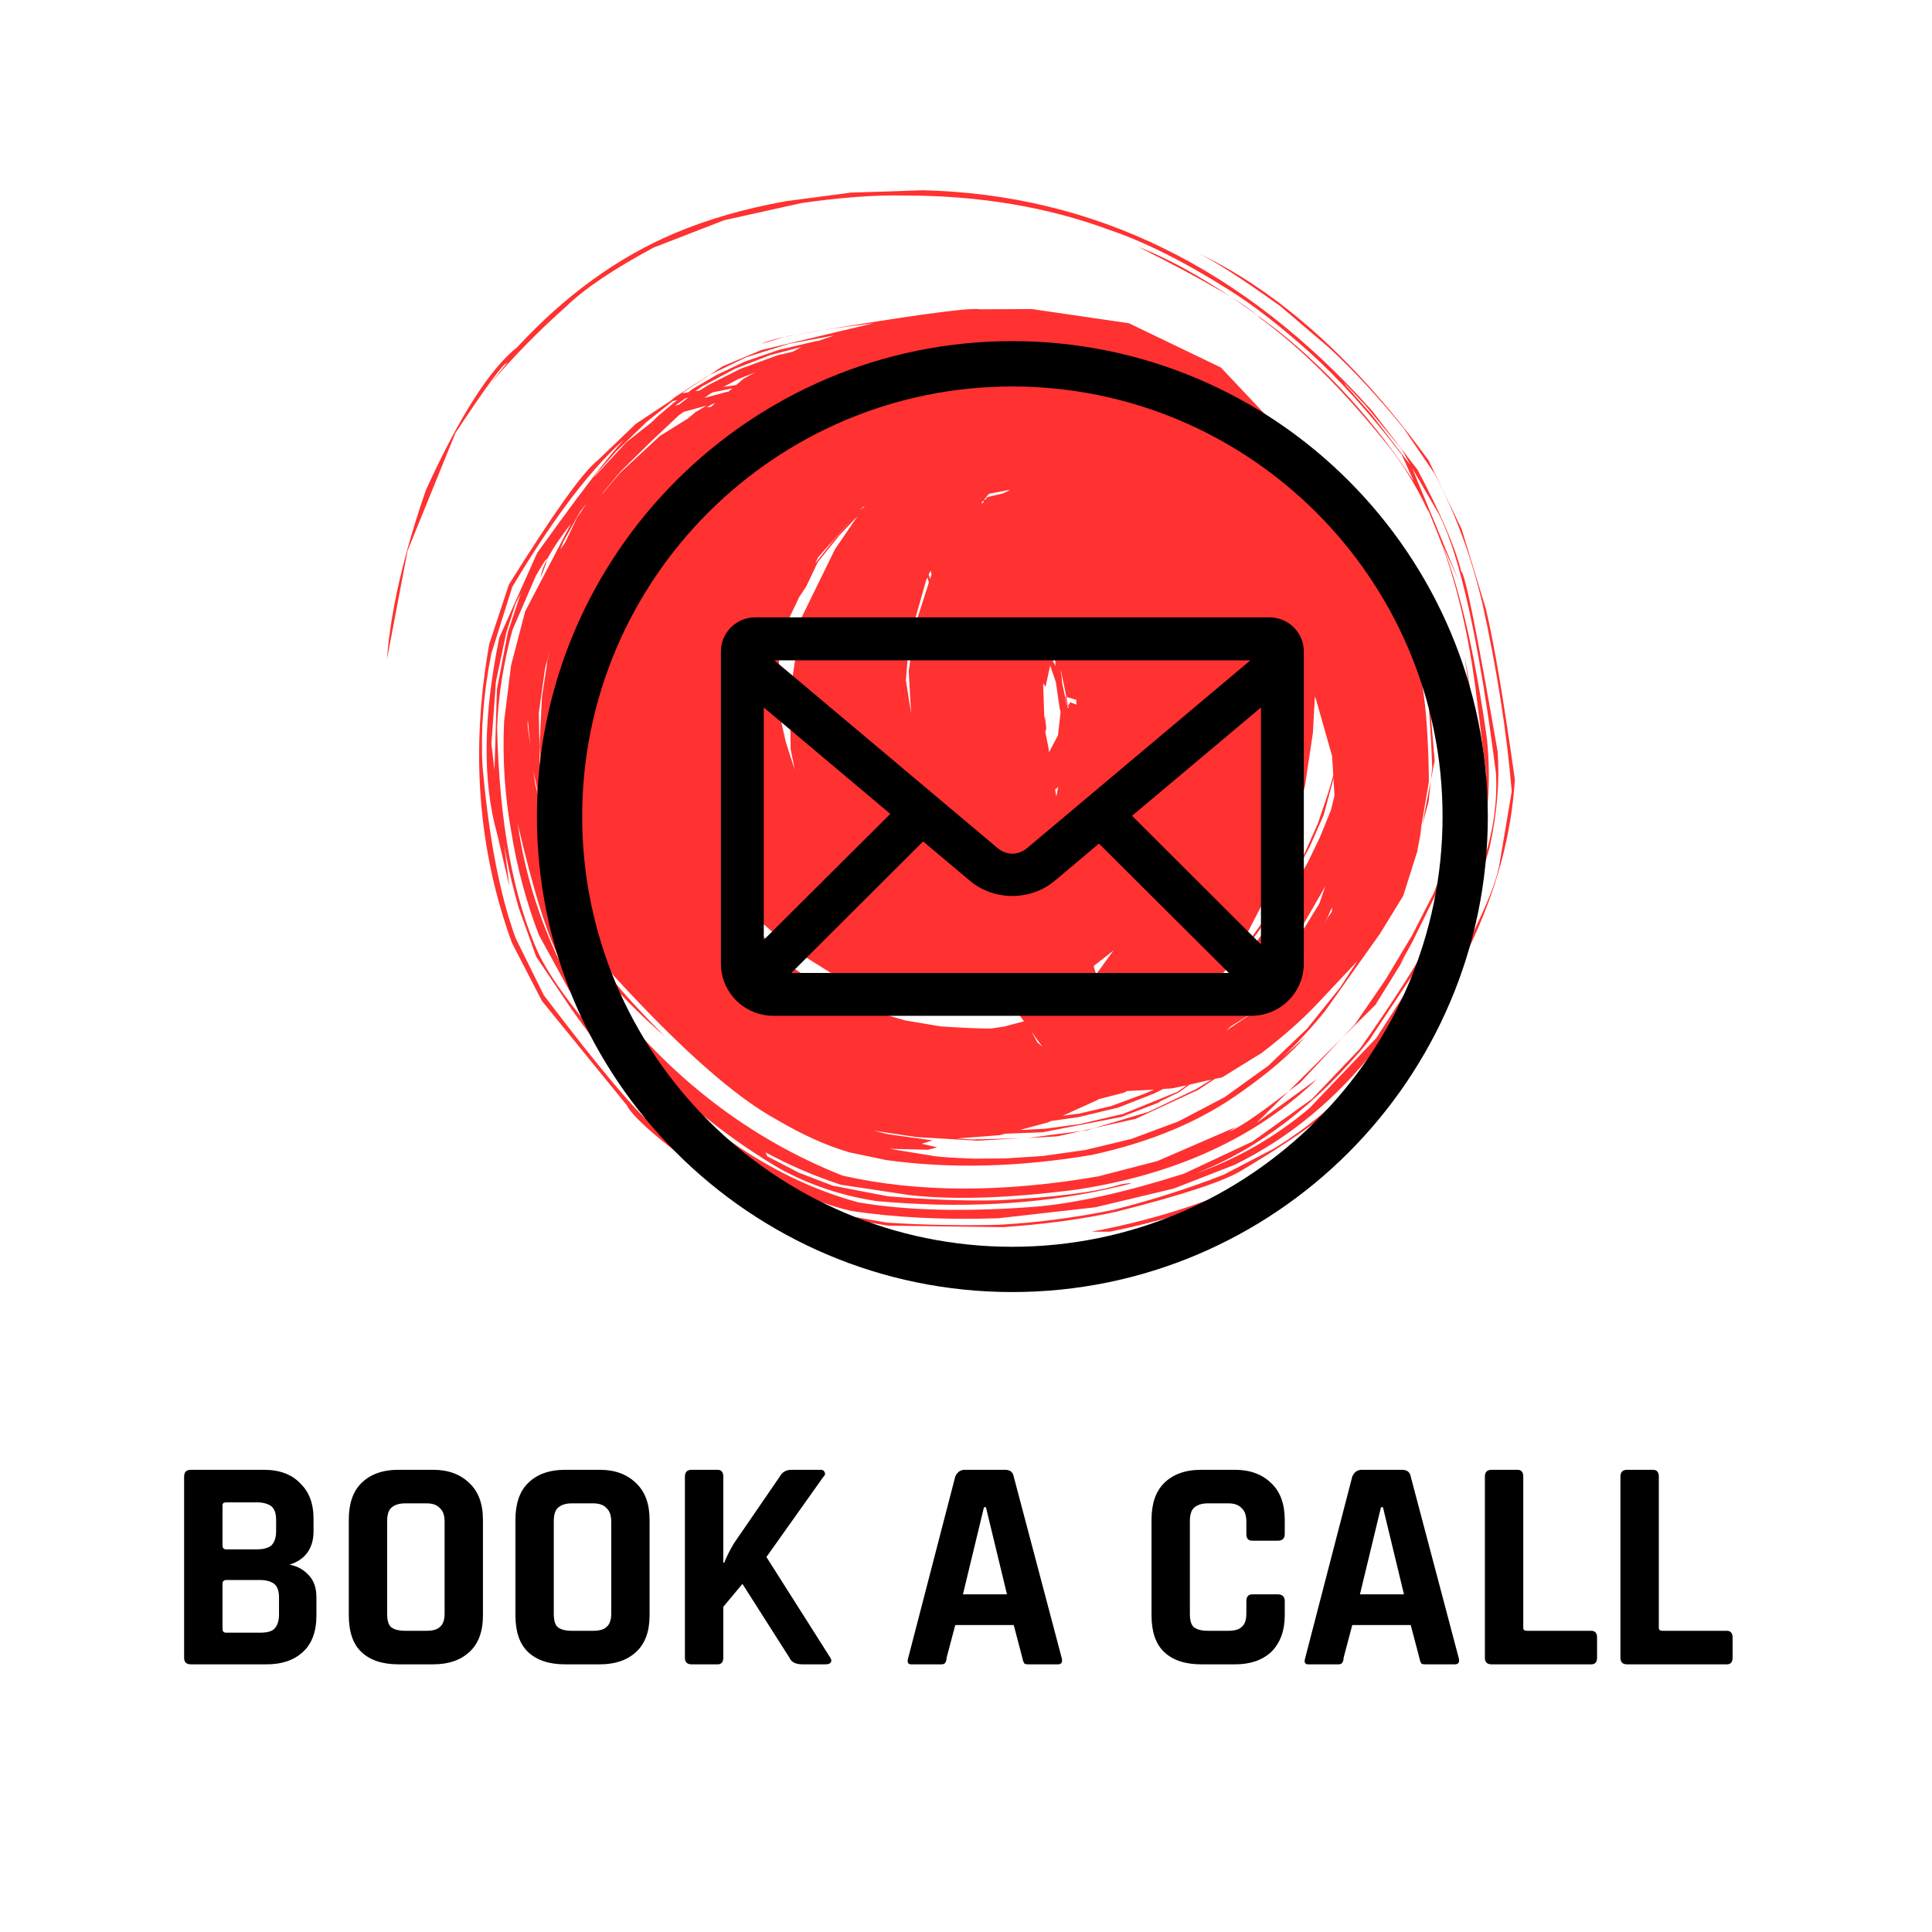 <svg xmlns="http://www.w3.org/2000/svg" xmlns:xlink="http://www.w3.org/1999/xlink" width="42" viewBox="0 0 31.5 31.5" height="42" preserveAspectRatio="xMidYMid meet"><defs><g></g><clipPath id="4172008e21"><path d="M 6.293 3.102 L 24.75 3.102 L 24.75 20.082 L 6.293 20.082 Z M 6.293 3.102 " clip-rule="nonzero"></path></clipPath><clipPath id="cd8f67cd7c"><path d="M 8.754 5.562 L 24.258 5.562 L 24.258 21.066 L 8.754 21.066 Z M 8.754 5.562 " clip-rule="nonzero"></path></clipPath></defs><g fill="#000000" fill-opacity="1"><g transform="translate(2.69, 27.136)"><g><path d="M 1 -0.516 L 1.547 -0.516 C 1.66 -0.516 1.738 -0.535 1.781 -0.578 C 1.832 -0.629 1.859 -0.707 1.859 -0.812 L 1.859 -1.094 C 1.859 -1.195 1.832 -1.27 1.781 -1.312 C 1.727 -1.352 1.648 -1.375 1.547 -1.375 L 1 -1.375 C 0.957 -1.375 0.938 -1.352 0.938 -1.312 L 0.938 -0.578 C 0.938 -0.535 0.957 -0.516 1 -0.516 Z M 1 -1.875 L 1.5 -1.875 C 1.602 -1.875 1.68 -1.895 1.734 -1.938 C 1.785 -1.988 1.812 -2.066 1.812 -2.172 L 1.812 -2.359 C 1.812 -2.461 1.785 -2.535 1.734 -2.578 C 1.68 -2.617 1.602 -2.641 1.5 -2.641 L 1 -2.641 C 0.957 -2.641 0.938 -2.625 0.938 -2.594 L 0.938 -1.938 C 0.938 -1.895 0.957 -1.875 1 -1.875 Z M 0.312 -0.109 L 0.312 -3.062 C 0.312 -3.133 0.348 -3.172 0.422 -3.172 L 1.609 -3.172 C 1.867 -3.172 2.066 -3.098 2.203 -2.953 C 2.348 -2.816 2.422 -2.625 2.422 -2.375 L 2.422 -2.172 C 2.422 -1.891 2.289 -1.707 2.031 -1.625 C 2.156 -1.602 2.258 -1.547 2.344 -1.453 C 2.426 -1.367 2.469 -1.25 2.469 -1.094 L 2.469 -0.797 C 2.469 -0.535 2.395 -0.336 2.25 -0.203 C 2.102 -0.066 1.906 0 1.656 0 L 0.422 0 C 0.348 0 0.312 -0.035 0.312 -0.109 Z M 0.312 -0.109 "></path></g></g></g><g fill="#000000" fill-opacity="1"><g transform="translate(5.421, 27.136)"><g><path d="M 1.188 -0.547 L 1.531 -0.547 C 1.633 -0.547 1.707 -0.566 1.75 -0.609 C 1.801 -0.648 1.828 -0.723 1.828 -0.828 L 1.828 -2.328 C 1.828 -2.43 1.801 -2.504 1.75 -2.547 C 1.707 -2.598 1.633 -2.625 1.531 -2.625 L 1.188 -2.625 C 1.082 -2.625 1.004 -2.598 0.953 -2.547 C 0.91 -2.504 0.891 -2.43 0.891 -2.328 L 0.891 -0.828 C 0.891 -0.723 0.91 -0.648 0.953 -0.609 C 1.004 -0.566 1.082 -0.547 1.188 -0.547 Z M 1.641 0 L 1.078 0 C 0.816 0 0.613 -0.066 0.469 -0.203 C 0.332 -0.336 0.266 -0.535 0.266 -0.797 L 0.266 -2.359 C 0.266 -2.617 0.332 -2.816 0.469 -2.953 C 0.613 -3.098 0.816 -3.172 1.078 -3.172 L 1.641 -3.172 C 1.891 -3.172 2.086 -3.098 2.234 -2.953 C 2.379 -2.816 2.453 -2.617 2.453 -2.359 L 2.453 -0.797 C 2.453 -0.535 2.379 -0.336 2.234 -0.203 C 2.086 -0.066 1.891 0 1.641 0 Z M 1.641 0 "></path></g></g></g><g fill="#000000" fill-opacity="1"><g transform="translate(8.138, 27.136)"><g><path d="M 1.188 -0.547 L 1.531 -0.547 C 1.633 -0.547 1.707 -0.566 1.75 -0.609 C 1.801 -0.648 1.828 -0.723 1.828 -0.828 L 1.828 -2.328 C 1.828 -2.43 1.801 -2.504 1.75 -2.547 C 1.707 -2.598 1.633 -2.625 1.531 -2.625 L 1.188 -2.625 C 1.082 -2.625 1.004 -2.598 0.953 -2.547 C 0.91 -2.504 0.891 -2.43 0.891 -2.328 L 0.891 -0.828 C 0.891 -0.723 0.91 -0.648 0.953 -0.609 C 1.004 -0.566 1.082 -0.547 1.188 -0.547 Z M 1.641 0 L 1.078 0 C 0.816 0 0.613 -0.066 0.469 -0.203 C 0.332 -0.336 0.266 -0.535 0.266 -0.797 L 0.266 -2.359 C 0.266 -2.617 0.332 -2.816 0.469 -2.953 C 0.613 -3.098 0.816 -3.172 1.078 -3.172 L 1.641 -3.172 C 1.891 -3.172 2.086 -3.098 2.234 -2.953 C 2.379 -2.816 2.453 -2.617 2.453 -2.359 L 2.453 -0.797 C 2.453 -0.535 2.379 -0.336 2.234 -0.203 C 2.086 -0.066 1.891 0 1.641 0 Z M 1.641 0 "></path></g></g></g><g fill="#000000" fill-opacity="1"><g transform="translate(10.855, 27.136)"><g><path d="M 0.844 0 L 0.422 0 C 0.348 0 0.312 -0.035 0.312 -0.109 L 0.312 -3.062 C 0.312 -3.133 0.348 -3.172 0.422 -3.172 L 0.844 -3.172 C 0.906 -3.172 0.938 -3.133 0.938 -3.062 L 0.938 -1.656 L 0.953 -1.656 C 0.984 -1.738 1.035 -1.844 1.109 -1.969 L 1.859 -3.062 C 1.898 -3.133 1.961 -3.172 2.047 -3.172 L 2.531 -3.172 C 2.562 -3.172 2.582 -3.156 2.594 -3.125 C 2.602 -3.102 2.594 -3.078 2.562 -3.047 L 1.641 -1.75 L 2.672 -0.125 C 2.703 -0.082 2.707 -0.051 2.688 -0.031 C 2.676 -0.008 2.645 0 2.594 0 L 2.234 0 C 2.117 0 2.047 -0.035 2.016 -0.109 L 1.25 -1.312 L 0.938 -0.938 L 0.938 -0.109 C 0.938 -0.035 0.906 0 0.844 0 Z M 0.844 0 "></path></g></g></g><g fill="#000000" fill-opacity="1"><g transform="translate(13.602, 27.136)"><g></g></g></g><g fill="#000000" fill-opacity="1"><g transform="translate(14.684, 27.136)"><g><path d="M 0.656 0 L 0.172 0 C 0.117 0 0.102 -0.035 0.125 -0.109 L 0.891 -3.062 C 0.922 -3.133 0.973 -3.172 1.047 -3.172 L 1.703 -3.172 C 1.785 -3.172 1.832 -3.133 1.844 -3.062 L 2.625 -0.109 C 2.645 -0.035 2.625 0 2.562 0 L 2.094 0 C 2.051 0 2.023 -0.004 2.016 -0.016 C 2.004 -0.035 1.992 -0.066 1.984 -0.109 L 1.844 -0.641 L 0.891 -0.641 L 0.75 -0.109 C 0.75 -0.066 0.738 -0.035 0.719 -0.016 C 0.707 -0.004 0.688 0 0.656 0 Z M 1.359 -2.562 L 1.016 -1.141 L 1.734 -1.141 L 1.391 -2.562 Z M 1.359 -2.562 "></path></g></g></g><g fill="#000000" fill-opacity="1"><g transform="translate(17.426, 27.136)"><g></g></g></g><g fill="#000000" fill-opacity="1"><g transform="translate(18.509, 27.136)"><g><path d="M 1.625 0 L 1.078 0 C 0.816 0 0.613 -0.066 0.469 -0.203 C 0.332 -0.336 0.266 -0.535 0.266 -0.797 L 0.266 -2.359 C 0.266 -2.617 0.332 -2.816 0.469 -2.953 C 0.613 -3.098 0.816 -3.172 1.078 -3.172 L 1.625 -3.172 C 1.875 -3.172 2.07 -3.098 2.219 -2.953 C 2.363 -2.816 2.438 -2.617 2.438 -2.359 L 2.438 -2.125 C 2.438 -2.051 2.398 -2.016 2.328 -2.016 L 1.906 -2.016 C 1.844 -2.016 1.812 -2.051 1.812 -2.125 L 1.812 -2.328 C 1.812 -2.43 1.785 -2.504 1.734 -2.547 C 1.691 -2.598 1.617 -2.625 1.516 -2.625 L 1.188 -2.625 C 1.082 -2.625 1.004 -2.598 0.953 -2.547 C 0.91 -2.504 0.891 -2.43 0.891 -2.328 L 0.891 -0.828 C 0.891 -0.723 0.91 -0.648 0.953 -0.609 C 1.004 -0.566 1.082 -0.547 1.188 -0.547 L 1.516 -0.547 C 1.617 -0.547 1.691 -0.566 1.734 -0.609 C 1.785 -0.648 1.812 -0.723 1.812 -0.828 L 1.812 -1.031 C 1.812 -1.102 1.844 -1.141 1.906 -1.141 L 2.328 -1.141 C 2.398 -1.141 2.438 -1.102 2.438 -1.031 L 2.438 -0.797 C 2.438 -0.547 2.363 -0.348 2.219 -0.203 C 2.07 -0.066 1.875 0 1.625 0 Z M 1.625 0 "></path></g></g></g><g fill="#000000" fill-opacity="1"><g transform="translate(21.157, 27.136)"><g><path d="M 0.656 0 L 0.172 0 C 0.117 0 0.102 -0.035 0.125 -0.109 L 0.891 -3.062 C 0.922 -3.133 0.973 -3.172 1.047 -3.172 L 1.703 -3.172 C 1.785 -3.172 1.832 -3.133 1.844 -3.062 L 2.625 -0.109 C 2.645 -0.035 2.625 0 2.562 0 L 2.094 0 C 2.051 0 2.023 -0.004 2.016 -0.016 C 2.004 -0.035 1.992 -0.066 1.984 -0.109 L 1.844 -0.641 L 0.891 -0.641 L 0.75 -0.109 C 0.75 -0.066 0.738 -0.035 0.719 -0.016 C 0.707 -0.004 0.688 0 0.656 0 Z M 1.359 -2.562 L 1.016 -1.141 L 1.734 -1.141 L 1.391 -2.562 Z M 1.359 -2.562 "></path></g></g></g><g fill="#000000" fill-opacity="1"><g transform="translate(23.898, 27.136)"><g><path d="M 2.047 0 L 0.422 0 C 0.348 0 0.312 -0.035 0.312 -0.109 L 0.312 -3.062 C 0.312 -3.133 0.348 -3.172 0.422 -3.172 L 0.844 -3.172 C 0.906 -3.172 0.938 -3.133 0.938 -3.062 L 0.938 -0.594 C 0.938 -0.562 0.957 -0.547 1 -0.547 L 2.047 -0.547 C 2.109 -0.547 2.141 -0.508 2.141 -0.438 L 2.141 -0.109 C 2.141 -0.035 2.109 0 2.047 0 Z M 2.047 0 "></path></g></g></g><g fill="#000000" fill-opacity="1"><g transform="translate(26.108, 27.136)"><g><path d="M 2.047 0 L 0.422 0 C 0.348 0 0.312 -0.035 0.312 -0.109 L 0.312 -3.062 C 0.312 -3.133 0.348 -3.172 0.422 -3.172 L 0.844 -3.172 C 0.906 -3.172 0.938 -3.133 0.938 -3.062 L 0.938 -0.594 C 0.938 -0.562 0.957 -0.547 1 -0.547 L 2.047 -0.547 C 2.109 -0.547 2.141 -0.508 2.141 -0.438 L 2.141 -0.109 C 2.141 -0.035 2.109 0 2.047 0 Z M 2.047 0 "></path></g></g></g><g clip-path="url(#4172008e21)"><path fill="#ff3131" d="M 14.051 6.074 L 14.137 6.125 L 14.098 6.121 L 13.992 6.082 L 14.051 6.074 M 17.258 6.125 L 17.332 6.148 L 17.41 6.168 L 17.461 6.191 L 17.258 6.125 M 12.324 6.066 L 12.121 6.176 L 12.004 6.277 L 11.793 6.309 L 12.031 6.184 L 12.324 6.066 M 13.07 5.656 L 12.926 5.734 L 12.676 5.793 L 12.066 6.016 L 11.559 6.273 L 11.406 6.367 L 11.336 6.379 L 11.445 6.301 L 11.984 6.012 L 12.559 5.789 L 13.07 5.656 M 11.941 6.332 L 11.875 6.387 L 11.844 6.391 L 11.484 6.488 L 11.582 6.418 L 11.617 6.398 L 11.941 6.332 M 18.703 6.402 L 18.746 6.43 L 18.789 6.453 C 18.805 6.465 18.82 6.477 18.836 6.488 C 18.793 6.461 18.746 6.434 18.703 6.402 M 13.602 5.469 L 13.34 5.559 L 13.305 5.562 L 12.691 5.707 L 12.145 5.895 L 11.684 6.113 L 11.289 6.344 L 11.219 6.398 L 11.121 6.41 L 10.938 6.531 L 11 6.477 L 11.547 6.125 L 12.168 5.824 L 12.867 5.605 L 13.602 5.469 M 11.219 6.484 L 11.207 6.492 L 11.07 6.598 L 11.008 6.613 L 11.172 6.496 L 11.219 6.484 M 11.66 6.574 L 11.594 6.633 L 11.523 6.641 L 11.609 6.59 L 11.66 6.574 M 19.398 6.891 L 19.41 6.898 L 19.426 6.91 C 19.465 6.941 19.504 6.977 19.543 7.008 L 19.398 6.891 M 13.125 7.047 L 13.266 7.086 L 12.5 7.414 L 12.715 7.098 L 13.125 7.047 M 21.914 6.238 L 22.262 6.609 L 22.852 7.324 L 22.996 7.582 L 22.363 6.758 L 21.949 6.289 L 21.914 6.238 M 11.043 6.523 L 10.977 6.574 L 10.727 6.785 L 10.617 6.891 L 10.211 7.211 L 9.68 7.785 L 9.719 7.73 L 10.043 7.363 L 10.543 6.879 L 10.969 6.539 L 11.043 6.523 M 11.52 6.613 L 11.34 6.719 L 11.215 6.824 L 10.758 7.109 L 10.109 7.711 L 9.809 8.066 L 9.832 8.031 L 10.117 7.688 L 10.625 7.188 L 11.066 6.773 L 11.148 6.715 L 11.52 6.613 M 16.473 7.984 L 16.359 8.043 L 16.098 8.105 L 16.059 8.156 L 16.051 8.141 L 16.125 8.051 L 16.473 7.984 M 16.035 8.16 L 16.039 8.172 L 16.039 8.18 L 16.012 8.215 L 16.004 8.195 L 16.035 8.16 M 23.266 8.285 L 23.297 8.34 C 23.328 8.418 23.359 8.496 23.391 8.578 C 23.348 8.48 23.309 8.383 23.266 8.285 M 9.566 8.203 L 9.406 8.445 L 9.215 8.844 L 9.137 8.957 L 9.18 8.844 L 9.457 8.344 L 9.566 8.203 M 14.098 8.246 L 14.086 8.266 L 14.027 8.312 L 13.598 8.801 L 13.293 9.184 L 13.336 9.09 L 14.055 8.281 L 14.098 8.246 M 15.172 9.305 L 15.188 9.367 L 15.164 9.441 L 15.141 9.367 L 15.172 9.305 M 16.98 10.664 L 16.992 10.676 L 17 10.688 L 16.938 10.672 L 16.938 10.668 L 16.98 10.664 M 17.07 10.637 L 17.086 10.652 L 17.117 10.668 L 17.129 10.691 L 17.176 10.738 L 17.184 10.742 L 17.141 10.664 L 17.07 10.637 M 8.953 10.625 L 8.93 10.758 C 8.93 10.746 8.93 10.734 8.934 10.723 L 8.945 10.656 C 8.945 10.645 8.949 10.637 8.953 10.625 M 17.008 10.578 L 17.129 10.641 L 17.141 10.664 L 17.207 10.691 L 17.207 10.746 L 17.184 10.742 L 17.207 10.781 L 17.207 10.855 L 17.164 10.773 L 17.191 10.754 L 17.176 10.738 L 17.145 10.73 L 17.129 10.691 L 17.086 10.652 L 17.035 10.625 L 17.07 10.637 L 17.008 10.578 M 17.367 11.359 L 17.398 11.488 L 17.41 11.492 L 17.387 11.363 L 17.367 11.359 M 17.293 10.938 L 17.301 10.949 L 17.387 11.363 L 17.547 11.41 L 17.551 11.488 L 17.445 11.449 L 17.43 11.492 L 17.41 11.492 L 17.422 11.531 L 17.414 11.555 L 17.398 11.488 L 17.391 11.488 L 17.363 11.359 L 17.367 11.359 L 17.363 11.336 L 17.359 11.336 L 17.316 11.129 L 17.309 11.031 L 17.293 10.938 M 15.121 9.414 L 15.145 9.496 L 14.926 10.18 L 14.816 10.945 L 14.855 11.633 L 14.77 11.09 L 14.812 10.574 L 14.816 10.465 L 15.098 9.469 L 15.121 9.414 M 8.605 11.73 L 8.645 12.152 C 8.629 12.043 8.617 11.938 8.602 11.828 C 8.602 11.797 8.605 11.766 8.605 11.73 M 17.121 10.855 L 17.125 10.859 L 17.215 11.121 L 17.277 11.547 L 17.293 11.605 L 17.25 11.988 L 17.105 12.262 L 17.09 12.168 L 17.043 11.934 L 17.059 11.875 L 17.035 11.664 L 17.027 11.734 L 17.008 11.141 L 17.047 11.199 L 17.121 10.855 M 8.547 9.566 L 8.488 9.684 L 8.281 10.305 L 8.102 11.238 L 8.062 12.555 L 8.012 12.129 L 8.086 11.113 L 8.254 10.316 L 8.406 9.844 L 8.547 9.566 M 13.98 8.418 L 13.613 8.957 L 13.07 10.066 L 12.879 11.32 L 12.891 12.215 C 12.941 12.473 12.969 12.602 12.977 12.598 C 12.906 12.398 12.852 12.227 12.809 12.086 L 12.723 11.703 L 12.672 11.137 L 12.738 10.348 L 13.031 9.734 L 13.145 9.562 L 13.332 9.168 L 13.684 8.73 L 13.98 8.418 M 23.879 10.703 L 23.891 10.793 L 23.918 10.98 L 23.969 11.293 L 24.023 11.707 L 24.113 12.207 L 24.109 12.602 L 24.148 12.402 L 23.938 11.027 L 23.879 10.703 M 8.93 10.727 L 8.918 10.801 L 8.918 10.828 L 8.836 11.363 L 8.797 12.168 L 8.832 12.652 L 8.801 12.449 L 8.785 11.625 L 8.887 10.898 L 8.93 10.727 M 23.258 11.023 L 23.289 11.41 L 23.332 12.066 L 23.352 12.52 L 23.328 12.723 L 23.391 12.406 L 23.312 11.465 L 23.258 11.023 M 17.254 12.824 L 17.223 12.988 L 17.203 12.871 L 17.238 12.848 L 17.254 12.824 M 8.695 12.555 L 8.805 13.109 L 8.797 13.059 L 8.73 12.805 C 8.719 12.723 8.707 12.637 8.695 12.555 M 23.758 11.305 L 23.77 11.496 L 23.855 12.203 L 23.77 13.352 L 23.906 12.77 L 23.832 11.805 L 23.781 11.398 L 23.758 11.305 M 23.328 12.723 L 23.258 13.086 L 23.188 13.453 C 23.223 13.324 23.258 13.195 23.293 13.07 C 23.305 12.953 23.316 12.836 23.328 12.723 M 23.77 13.352 L 23.707 13.605 L 23.645 13.863 L 23.758 13.492 L 23.77 13.352 M 24.109 12.602 L 23.801 14.234 L 23.969 13.762 L 24.109 12.961 L 24.109 12.602 M 21.719 14.797 L 21.715 14.863 L 21.594 15.043 L 21.648 14.953 L 21.695 14.84 L 21.719 14.797 M 20.254 15.242 L 20.105 15.422 C 20.086 15.438 20.07 15.457 20.051 15.477 C 20.117 15.398 20.188 15.32 20.254 15.242 M 21.438 11.355 L 21.461 11.418 L 21.719 12.328 L 21.738 12.645 L 21.656 12.926 L 21.488 13.422 L 21.262 13.934 L 21 14.395 L 20.777 14.762 L 20.414 15.273 L 20.039 15.711 L 20.293 15.297 L 20.703 14.504 L 21.035 13.668 L 21.277 12.812 L 21.406 11.949 L 21.438 11.355 M 9.359 15.234 L 9.5 15.488 L 9.645 15.742 C 9.562 15.582 9.48 15.426 9.398 15.266 C 9.387 15.258 9.371 15.246 9.359 15.234 M 21.609 14.449 L 21.512 14.73 L 21.246 15.164 L 20.879 15.68 L 20.738 15.836 L 20.84 15.68 L 21.242 15.086 L 21.609 14.449 M 18.156 15.496 L 17.871 15.887 L 17.832 15.75 L 18.156 15.496 M 17.602 15.914 L 17.617 15.961 L 17.688 16.066 L 17.68 16.074 L 17.582 15.922 L 17.602 15.914 M 21.742 12.695 L 21.758 12.973 L 21.699 13.211 L 21.52 13.652 L 21.32 14.066 C 21.172 14.328 21.023 14.582 20.867 14.82 C 20.695 15.078 20.531 15.301 20.379 15.492 C 20.211 15.684 19.988 15.914 19.723 16.188 C 19.793 16.105 19.867 15.996 19.945 15.859 L 20.219 15.57 L 20.484 15.234 L 20.785 14.805 L 21.078 14.316 L 21.355 13.805 L 21.582 13.289 L 21.742 12.695 M 16.582 16.285 L 16.629 16.422 L 16.672 16.555 C 16.625 16.469 16.578 16.383 16.531 16.297 C 16.547 16.293 16.566 16.289 16.582 16.285 M 12.121 14.719 L 12.461 15.078 L 12.879 15.445 L 13.703 15.961 L 14.602 16.238 L 15.105 16.332 L 15.977 16.395 L 16.457 16.309 L 16.461 16.328 L 16.695 16.652 L 16.371 16.738 L 16.152 16.77 C 15.957 16.77 15.684 16.758 15.332 16.734 L 14.758 16.637 L 14.145 16.461 L 13.508 16.172 L 12.918 15.77 L 12.418 15.238 L 12.121 14.719 M 21.277 15.504 L 21.145 15.703 L 20.832 16.09 L 20.496 16.465 L 19.992 16.805 L 20.074 16.73 L 20.398 16.527 L 20.715 16.199 L 20.996 15.848 L 21.23 15.566 L 21.277 15.504 M 23.645 13.863 L 23.617 13.957 L 23.375 14.562 L 23.023 15.25 L 22.59 15.973 L 22.086 16.707 L 21.879 16.926 L 22.426 16.383 L 22.91 15.602 L 22.828 15.719 L 23.023 15.367 L 23.531 14.336 L 23.645 13.863 M 16.816 16.816 L 16.906 16.945 L 17 17.07 C 16.973 17.047 16.941 17.02 16.914 16.996 L 16.816 16.816 M 21.879 16.926 L 21.441 17.363 L 21.004 17.797 L 21.195 17.656 L 21.879 16.926 M 18.816 17.766 L 18.652 17.836 L 18.113 18.035 L 17.598 18.156 L 17.328 18.191 L 17.895 17.934 L 17.91 17.922 L 18.324 17.816 L 18.375 17.789 L 18.816 17.766 M 19.348 17.695 L 19.199 17.801 L 18.316 18.16 L 17.602 18.328 L 17.051 18.402 L 16.695 18.422 L 16.633 18.422 L 17.086 18.301 L 17.137 18.277 L 17.578 18.215 L 18.23 18.059 L 18.809 17.832 L 18.969 17.754 L 19.105 17.746 L 19.348 17.695 M 17.832 18.395 L 17.629 18.441 L 17.719 18.43 L 17.832 18.395 M 17.629 18.441 L 17.195 18.496 L 16.758 18.555 C 16.922 18.547 17.082 18.535 17.242 18.527 L 17.629 18.441 M 16.758 18.555 L 16.699 18.559 L 16.641 18.559 C 16.668 18.559 16.695 18.559 16.727 18.559 L 16.758 18.555 M 22.129 15.672 L 21.852 16.098 L 21.312 16.77 L 20.68 17.375 L 19.969 17.887 L 19.211 18.285 L 18.445 18.57 L 17.695 18.75 L 17 18.848 L 16.395 18.887 L 15.879 18.891 C 15.574 18.879 15.363 18.867 15.25 18.852 L 14.5 18.73 L 15.129 18.746 L 15.281 18.707 L 15.027 18.648 L 15.207 18.594 L 14.477 18.492 L 14.242 18.434 L 14.941 18.539 L 15.934 18.598 L 16.641 18.559 L 15.84 18.578 L 15.605 18.562 L 16.301 18.508 L 16.391 18.484 L 17 18.461 L 18.285 18.211 L 18.922 17.965 L 18.883 17.973 L 19.223 17.809 L 19.395 17.684 L 19.754 17.602 L 19.5 17.758 L 18.723 18.129 L 17.832 18.395 L 18.516 18.242 L 19.535 17.77 L 19.809 17.59 L 19.926 17.566 L 20.57 17.168 C 20.938 16.887 21.234 16.621 21.461 16.383 L 22.129 15.672 M 23.023 7.629 L 23.457 8.379 C 23.805 9.051 24.117 10.461 24.391 12.609 C 24.418 13.129 24.332 13.66 24.129 14.203 C 23.832 15.148 23.168 16.277 22.145 17.59 C 21.762 18.016 21.309 18.395 20.777 18.723 L 19.953 19.152 C 19.367 19.383 18.766 19.57 18.148 19.727 C 17.531 19.852 16.914 19.934 16.297 19.969 C 15.672 19.984 15.062 19.973 14.461 19.934 L 13.434 19.754 L 12.535 19.359 C 11.992 19.039 11.516 18.699 11.098 18.344 C 9.852 17.102 9.078 16.168 8.777 15.539 C 8.367 14.633 8.141 13.406 8.105 11.863 C 8.125 11.348 8.207 10.816 8.355 10.273 L 8.734 9.395 C 8.949 9.016 8.977 9.023 8.812 9.418 C 8.84 9.223 9.004 8.93 9.309 8.539 L 8.562 9.969 L 8.332 10.852 L 8.219 11.762 C 8.191 12.375 8.23 12.977 8.336 13.562 C 8.43 14.148 8.582 14.711 8.785 15.242 L 9.273 16.133 C 10.098 17.172 10.613 17.762 10.828 17.898 C 10.984 18.133 11.57 18.578 12.582 19.234 C 13.004 19.469 13.434 19.637 13.871 19.742 C 14.586 19.852 15.387 19.891 16.277 19.863 L 17.859 19.684 L 19.137 19.379 L 20.129 18.992 C 21.02 18.555 21.789 17.918 22.441 17.086 C 23.273 15.914 23.844 14.797 24.148 13.734 C 24.273 13.238 24.305 12.684 24.246 12.062 C 24.055 10.699 23.812 9.633 23.508 8.859 L 23.781 9.461 L 23.023 7.629 M 15.043 3.102 L 13.867 3.141 L 12.809 3.281 C 12.141 3.402 11.539 3.574 11.004 3.801 C 10.07 4.195 9.215 4.816 8.434 5.66 C 7.988 6.012 7.492 6.789 6.945 7.988 C 6.578 9.047 6.367 9.969 6.309 10.75 L 6.645 8.98 L 7.426 7.059 C 7.93 6.297 8.211 5.918 8.266 5.918 L 7.984 6.27 C 8.355 5.832 8.766 5.41 9.219 5.008 C 9.531 4.703 10.012 4.383 10.66 4.035 L 11.809 3.59 L 13.062 3.312 C 13.707 3.219 14.273 3.176 14.758 3.188 C 15.969 3.188 17.078 3.375 18.082 3.746 C 18.66 3.941 19.324 4.273 20.062 4.742 C 20.457 4.992 20.883 5.324 21.344 5.738 C 21.812 6.156 22.316 6.715 22.855 7.414 L 23.051 7.848 C 22.418 6.883 21.68 6.066 20.836 5.391 C 19.98 4.738 19.219 4.281 18.555 4.023 C 19.68 4.59 20.344 4.977 20.543 5.184 C 21.23 5.691 21.918 6.375 22.605 7.234 C 23.328 8.117 23.809 9.422 24.047 11.145 L 24.234 12.633 L 24.125 13.621 L 23.785 14.609 L 23.289 15.605 L 22.438 16.926 L 21.348 18.07 C 20.785 18.543 20.168 18.898 19.492 19.133 C 20.516 18.738 21.457 18.016 22.316 16.973 L 23.039 15.883 L 23.758 14.461 L 23.801 14.234 C 23.645 14.828 23.105 15.781 22.176 17.094 L 21.391 17.918 L 20.418 18.613 L 19.301 19.137 C 18.344 19.441 17.531 19.621 16.863 19.676 C 15.73 19.762 14.77 19.738 13.988 19.602 C 12.656 19.238 11.41 18.406 10.254 17.113 L 9.215 15.855 C 8.82 15.09 8.562 14.277 8.438 13.418 C 8.699 14.543 8.938 15.293 9.145 15.672 C 10.195 17.148 11.383 18.273 12.715 19.055 C 13.199 19.32 13.723 19.496 14.285 19.582 C 15.645 19.707 16.906 19.641 18.062 19.387 C 18.48 19.293 18.555 19.266 18.281 19.309 C 17.867 19.438 17.195 19.523 16.262 19.57 C 15.707 19.582 15.109 19.559 14.473 19.504 L 13.578 19.332 L 13.027 19.121 L 12.508 18.852 L 12.484 18.789 C 12.855 18.992 13.262 19.168 13.707 19.316 L 14.848 19.488 C 15.578 19.566 16.48 19.535 17.559 19.395 C 19.188 19.145 20.492 18.539 21.477 17.59 L 20.484 18.312 L 21.004 17.797 C 20.543 18.156 20.223 18.375 20.035 18.453 L 20.152 18.375 L 18.871 18.93 L 17.906 19.18 C 16.348 19.449 14.961 19.445 13.738 19.168 C 12.219 18.566 10.922 17.57 9.852 16.176 C 9.785 16.121 9.617 15.883 9.348 15.461 L 9.48 15.637 C 9.309 15.25 9.207 14.984 9.176 14.828 C 9.441 15.473 9.996 16.164 10.84 16.898 C 10.336 16.395 9.902 15.902 9.543 15.418 L 9.133 14.34 L 8.863 13.062 C 9.051 13.977 9.266 14.68 9.496 15.172 L 10 15.902 C 11.109 17.113 12 17.898 12.676 18.262 C 13.086 18.504 13.477 18.68 13.852 18.789 L 14.449 18.914 C 15.492 19.059 16.605 19.031 17.793 18.832 C 18.773 18.621 19.594 18.273 20.258 17.789 C 20.691 17.484 21.035 17.188 21.281 16.906 L 20.902 17.246 C 21.148 17.012 21.383 16.758 21.605 16.484 L 22.5 15.223 L 22.879 14.605 L 23.105 13.891 L 23.188 13.453 L 23.152 13.594 L 23.297 12.746 C 23.285 11.621 23.191 10.895 23.016 10.574 C 22.832 10.039 22.559 9.488 22.188 8.922 L 20.945 7.094 L 19.906 5.992 L 18.406 5.27 L 16.824 5.039 L 15.98 5.043 C 15.812 5.008 14.766 5.152 12.844 5.48 L 12.414 5.605 C 12.602 5.512 13.211 5.398 14.242 5.27 L 12.414 5.707 L 11.781 5.973 L 10.367 6.91 L 9.738 7.512 C 9.5 7.699 9.02 8.375 8.297 9.531 L 7.977 10.5 C 7.668 12.234 7.793 13.859 8.348 15.375 L 8.836 16.32 L 10.219 18.02 C 10.332 18.246 10.902 18.723 11.93 19.445 C 12.348 19.746 12.824 19.98 13.348 20.148 L 14.199 20.34 C 14.441 20.352 15.094 20.348 16.152 20.336 C 17.426 20.254 18.613 20.023 19.711 19.645 C 20.477 19.398 21.273 18.902 22.102 18.156 C 23.719 16.332 24.586 14.52 24.699 12.711 C 24.516 11.41 24.359 10.484 24.227 9.93 L 23.832 8.629 L 23.293 7.508 C 22.117 5.887 20.863 4.758 19.523 4.121 C 19.805 4.258 20.254 4.547 20.875 4.992 L 21.668 5.668 C 22.078 6.047 22.48 6.484 22.883 6.98 L 23.387 7.719 C 23.73 8.371 23.988 9.074 24.168 9.832 C 24.406 10.91 24.566 11.938 24.648 12.902 L 24.438 14.145 C 24.328 14.641 23.902 15.508 23.156 16.75 C 22.328 17.953 21.5 18.754 20.676 19.148 C 19.562 19.688 18.348 20.035 17.027 20.203 C 16.445 20.32 15.348 20.32 13.746 20.199 C 13.125 20.023 12.703 19.859 12.473 19.699 C 11.586 19.137 10.984 18.691 10.664 18.363 C 10.383 18.145 9.785 17.434 8.867 16.227 L 8.406 15.293 C 8.148 14.586 7.969 13.652 7.867 12.484 C 7.836 11.902 7.883 11.293 8.012 10.652 L 8.352 9.57 C 9.121 8.281 9.809 7.418 10.41 6.98 C 10.27 6.992 9.719 7.672 8.758 9.016 L 8.141 10.395 C 7.879 11.668 7.863 12.734 8.105 13.594 L 8.305 14.449 L 8.148 13.215 C 8.188 13.699 8.293 14.23 8.457 14.801 L 8.742 15.598 L 9.312 16.445 C 10.199 17.719 11.289 18.719 12.582 19.441 L 13.465 19.816 L 14.48 19.984 L 16.352 20.008 C 17.031 19.961 17.652 19.879 18.211 19.754 C 19.305 19.477 19.988 19.25 20.266 19.07 C 21.328 18.438 22 17.918 22.277 17.508 C 22.582 17.207 23.039 16.5 23.656 15.383 C 23.926 14.891 24.137 14.367 24.289 13.812 C 24.41 13.25 24.453 12.73 24.418 12.254 C 24.086 10.34 23.891 9.359 23.824 9.316 C 23.73 8.934 23.496 8.383 23.113 7.66 L 22.363 6.688 C 20.281 4.363 17.84 3.168 15.043 3.102 " fill-opacity="1" fill-rule="nonzero"></path></g><g clip-path="url(#cd8f67cd7c)"><path fill="#000000" d="M 16.504 21.066 C 12.23 21.066 8.754 17.59 8.754 13.312 C 8.754 9.039 12.23 5.562 16.504 5.562 C 20.781 5.562 24.258 9.039 24.258 13.312 C 24.258 17.59 20.781 21.066 16.504 21.066 Z M 16.504 6.301 C 12.637 6.301 9.492 9.445 9.492 13.312 C 9.492 17.18 12.637 20.328 16.504 20.328 C 20.371 20.328 23.52 17.18 23.52 13.312 C 23.52 9.445 20.371 6.301 16.504 6.301 Z M 16.504 6.301 " fill-opacity="1" fill-rule="nonzero"></path></g><path fill="#000000" d="M 20.699 10.066 L 12.309 10.066 C 12.004 10.066 11.754 10.316 11.754 10.621 L 11.754 15.711 C 11.754 16.18 12.137 16.562 12.609 16.562 L 20.402 16.562 C 20.875 16.562 21.258 16.18 21.258 15.711 L 21.258 10.621 C 21.258 10.316 21.008 10.066 20.699 10.066 Z M 16.746 13.828 C 16.602 13.949 16.41 13.949 16.266 13.828 L 12.625 10.766 L 20.387 10.766 Z M 14.516 13.27 L 12.453 15.324 L 12.453 11.535 Z M 15.051 13.719 L 15.812 14.359 C 16.203 14.691 16.805 14.691 17.199 14.359 L 17.918 13.754 L 20.035 15.863 L 12.902 15.863 Z M 18.457 13.301 L 20.559 11.535 L 20.559 15.398 Z M 18.457 13.301 " fill-opacity="1" fill-rule="nonzero"></path></svg>